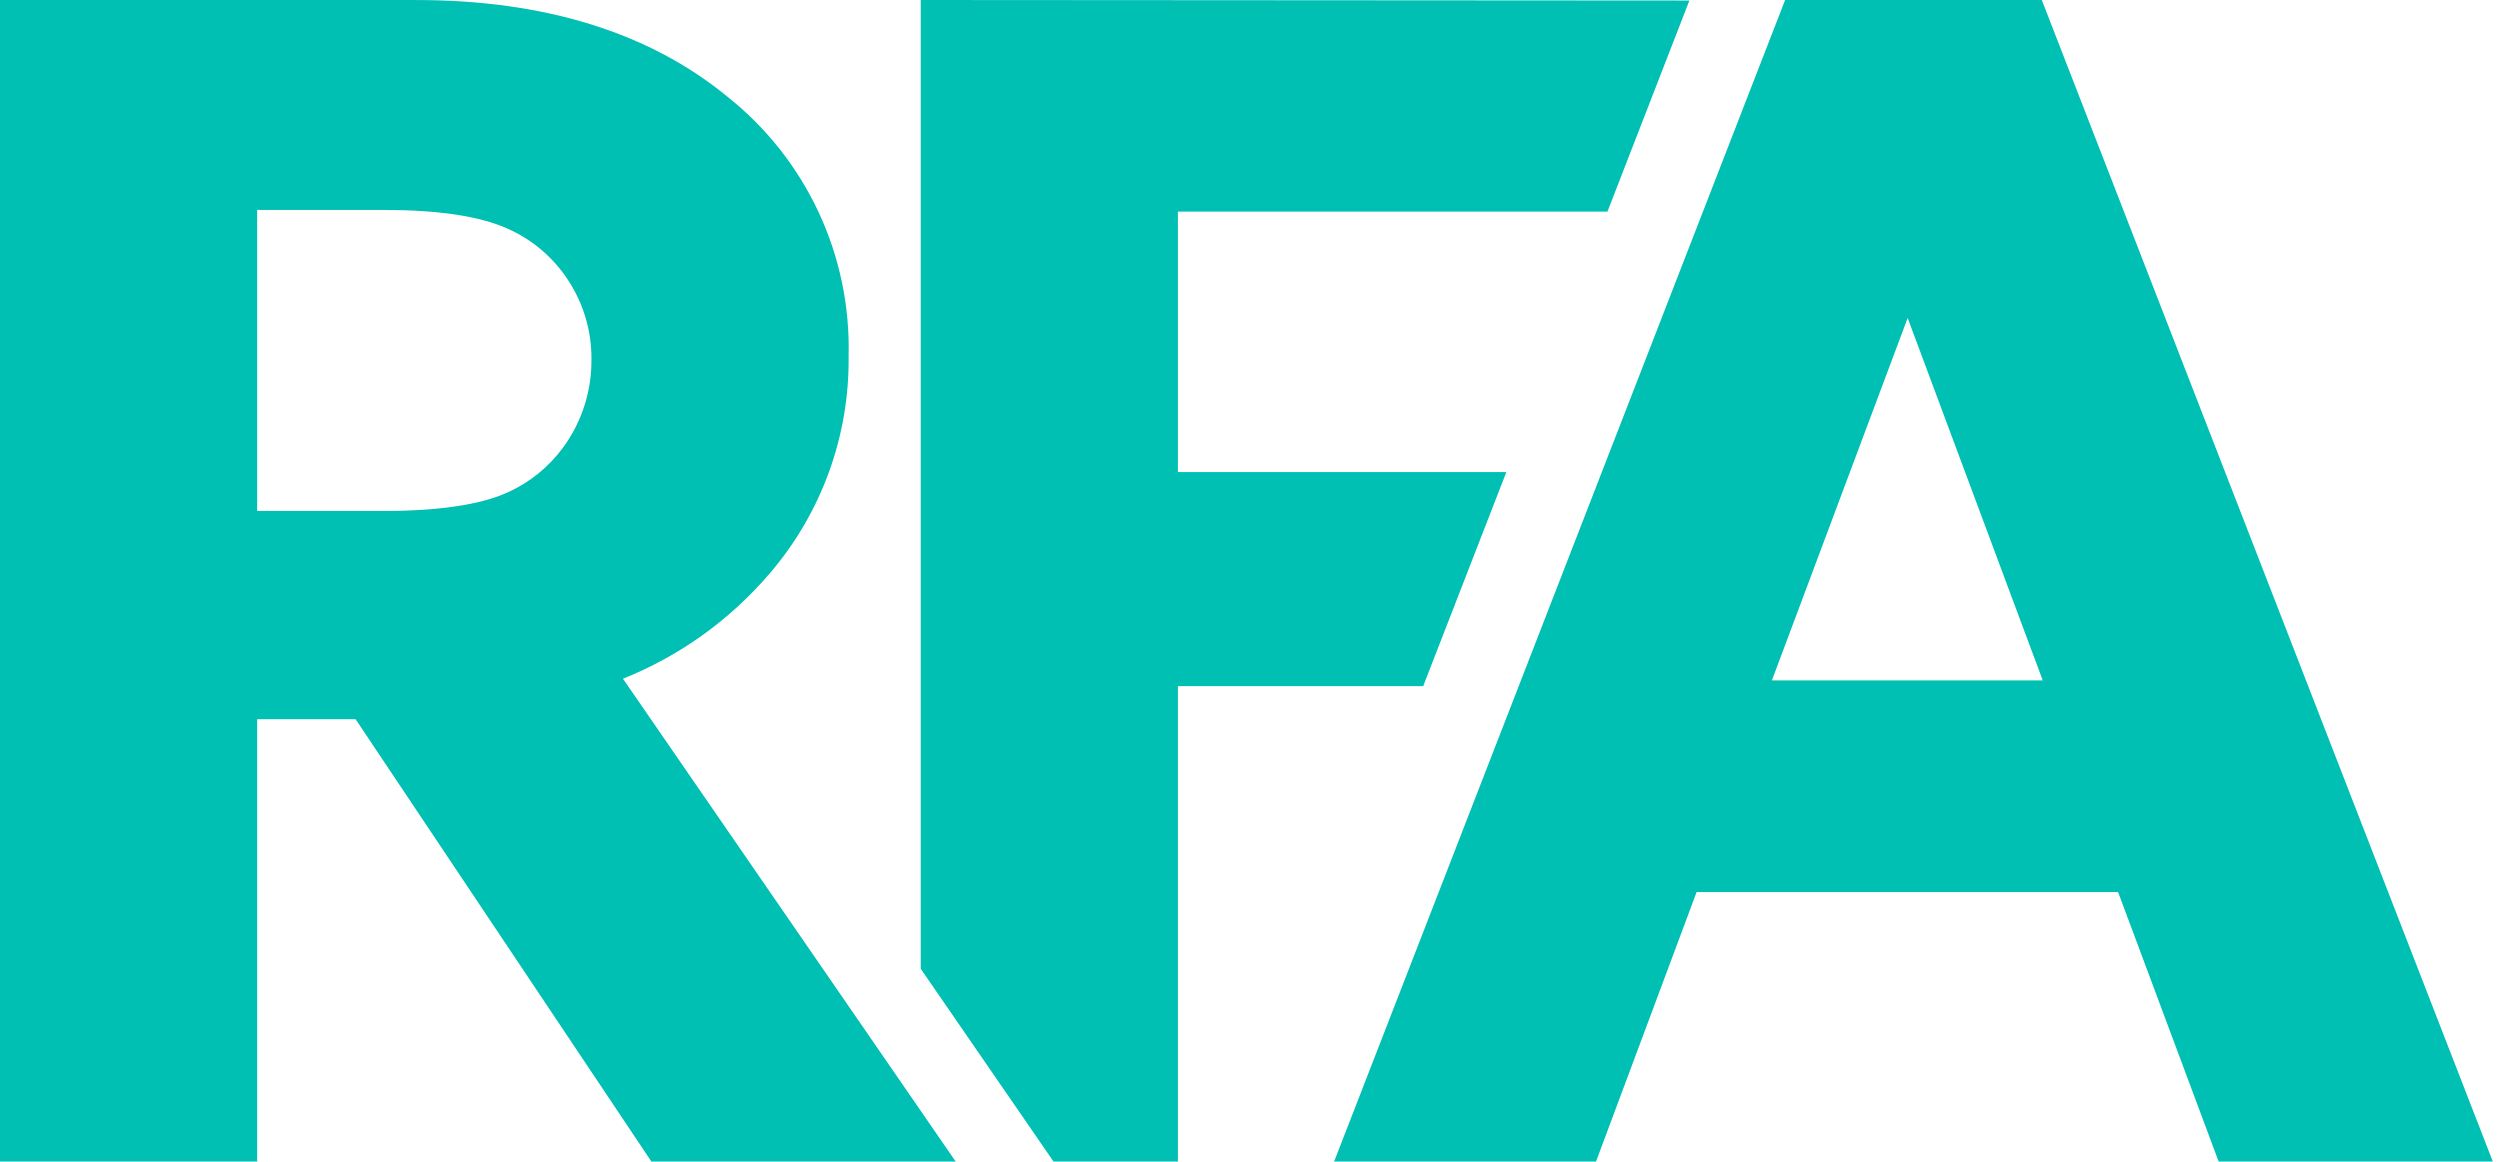 <svg xmlns:xlink="http://www.w3.org/1999/xlink" xmlns="http://www.w3.org/2000/svg" width="226" height="105" viewBox="0 0 226 105" fill="none">
<g id="Logo" clip-path="url(#clip0_2081_169)">
<path id="Path 3489" d="M161.375 0.001L120.606 105.001H144.282L153.374 80.641H191.474L200.565 105.001H225.349L184.578 0.001H161.375ZM172.452 28.745L184.665 61.509H160.178L172.452 28.745Z" fill="#00BFB3"/>
<path id="Path 3490" d="M83.235 0V87.578L95.235 105H106.482V62.028H128.655L136.174 42.676H106.482V19.126H145.315L152.721 0.046L83.235 0Z" fill="#00BFB3"/>
<path id="Path 3491" d="M69.59 51.827C74.277 46.361 76.81 39.373 76.714 32.173C76.827 27.692 75.899 23.247 74.003 19.185C72.108 15.123 69.296 11.557 65.79 8.765C58.727 2.95 49.255 0.003 37.641 0.003H0V105.003H23.247V65.018H32.147L58.883 105H86.39L56.315 61.355C61.448 59.304 66.004 56.034 69.59 51.827ZM53.467 32.469C53.492 35.03 52.779 37.545 51.412 39.711C51.243 39.975 51.066 40.234 50.881 40.485C49.602 42.219 47.902 43.598 45.942 44.491C43.49 45.617 39.713 46.191 34.718 46.191H23.247V18.979H34.718C39.627 18.979 43.376 19.544 45.865 20.661C48.13 21.657 50.051 23.298 51.39 25.379C52.763 27.487 53.485 29.953 53.467 32.469Z" fill="#00BFB3"/>
</g>
<defs>
<clipPath id="clip0_2081_169">
<rect width="225.349" height="105" fill="white"/>
</clipPath>
</defs>
</svg>